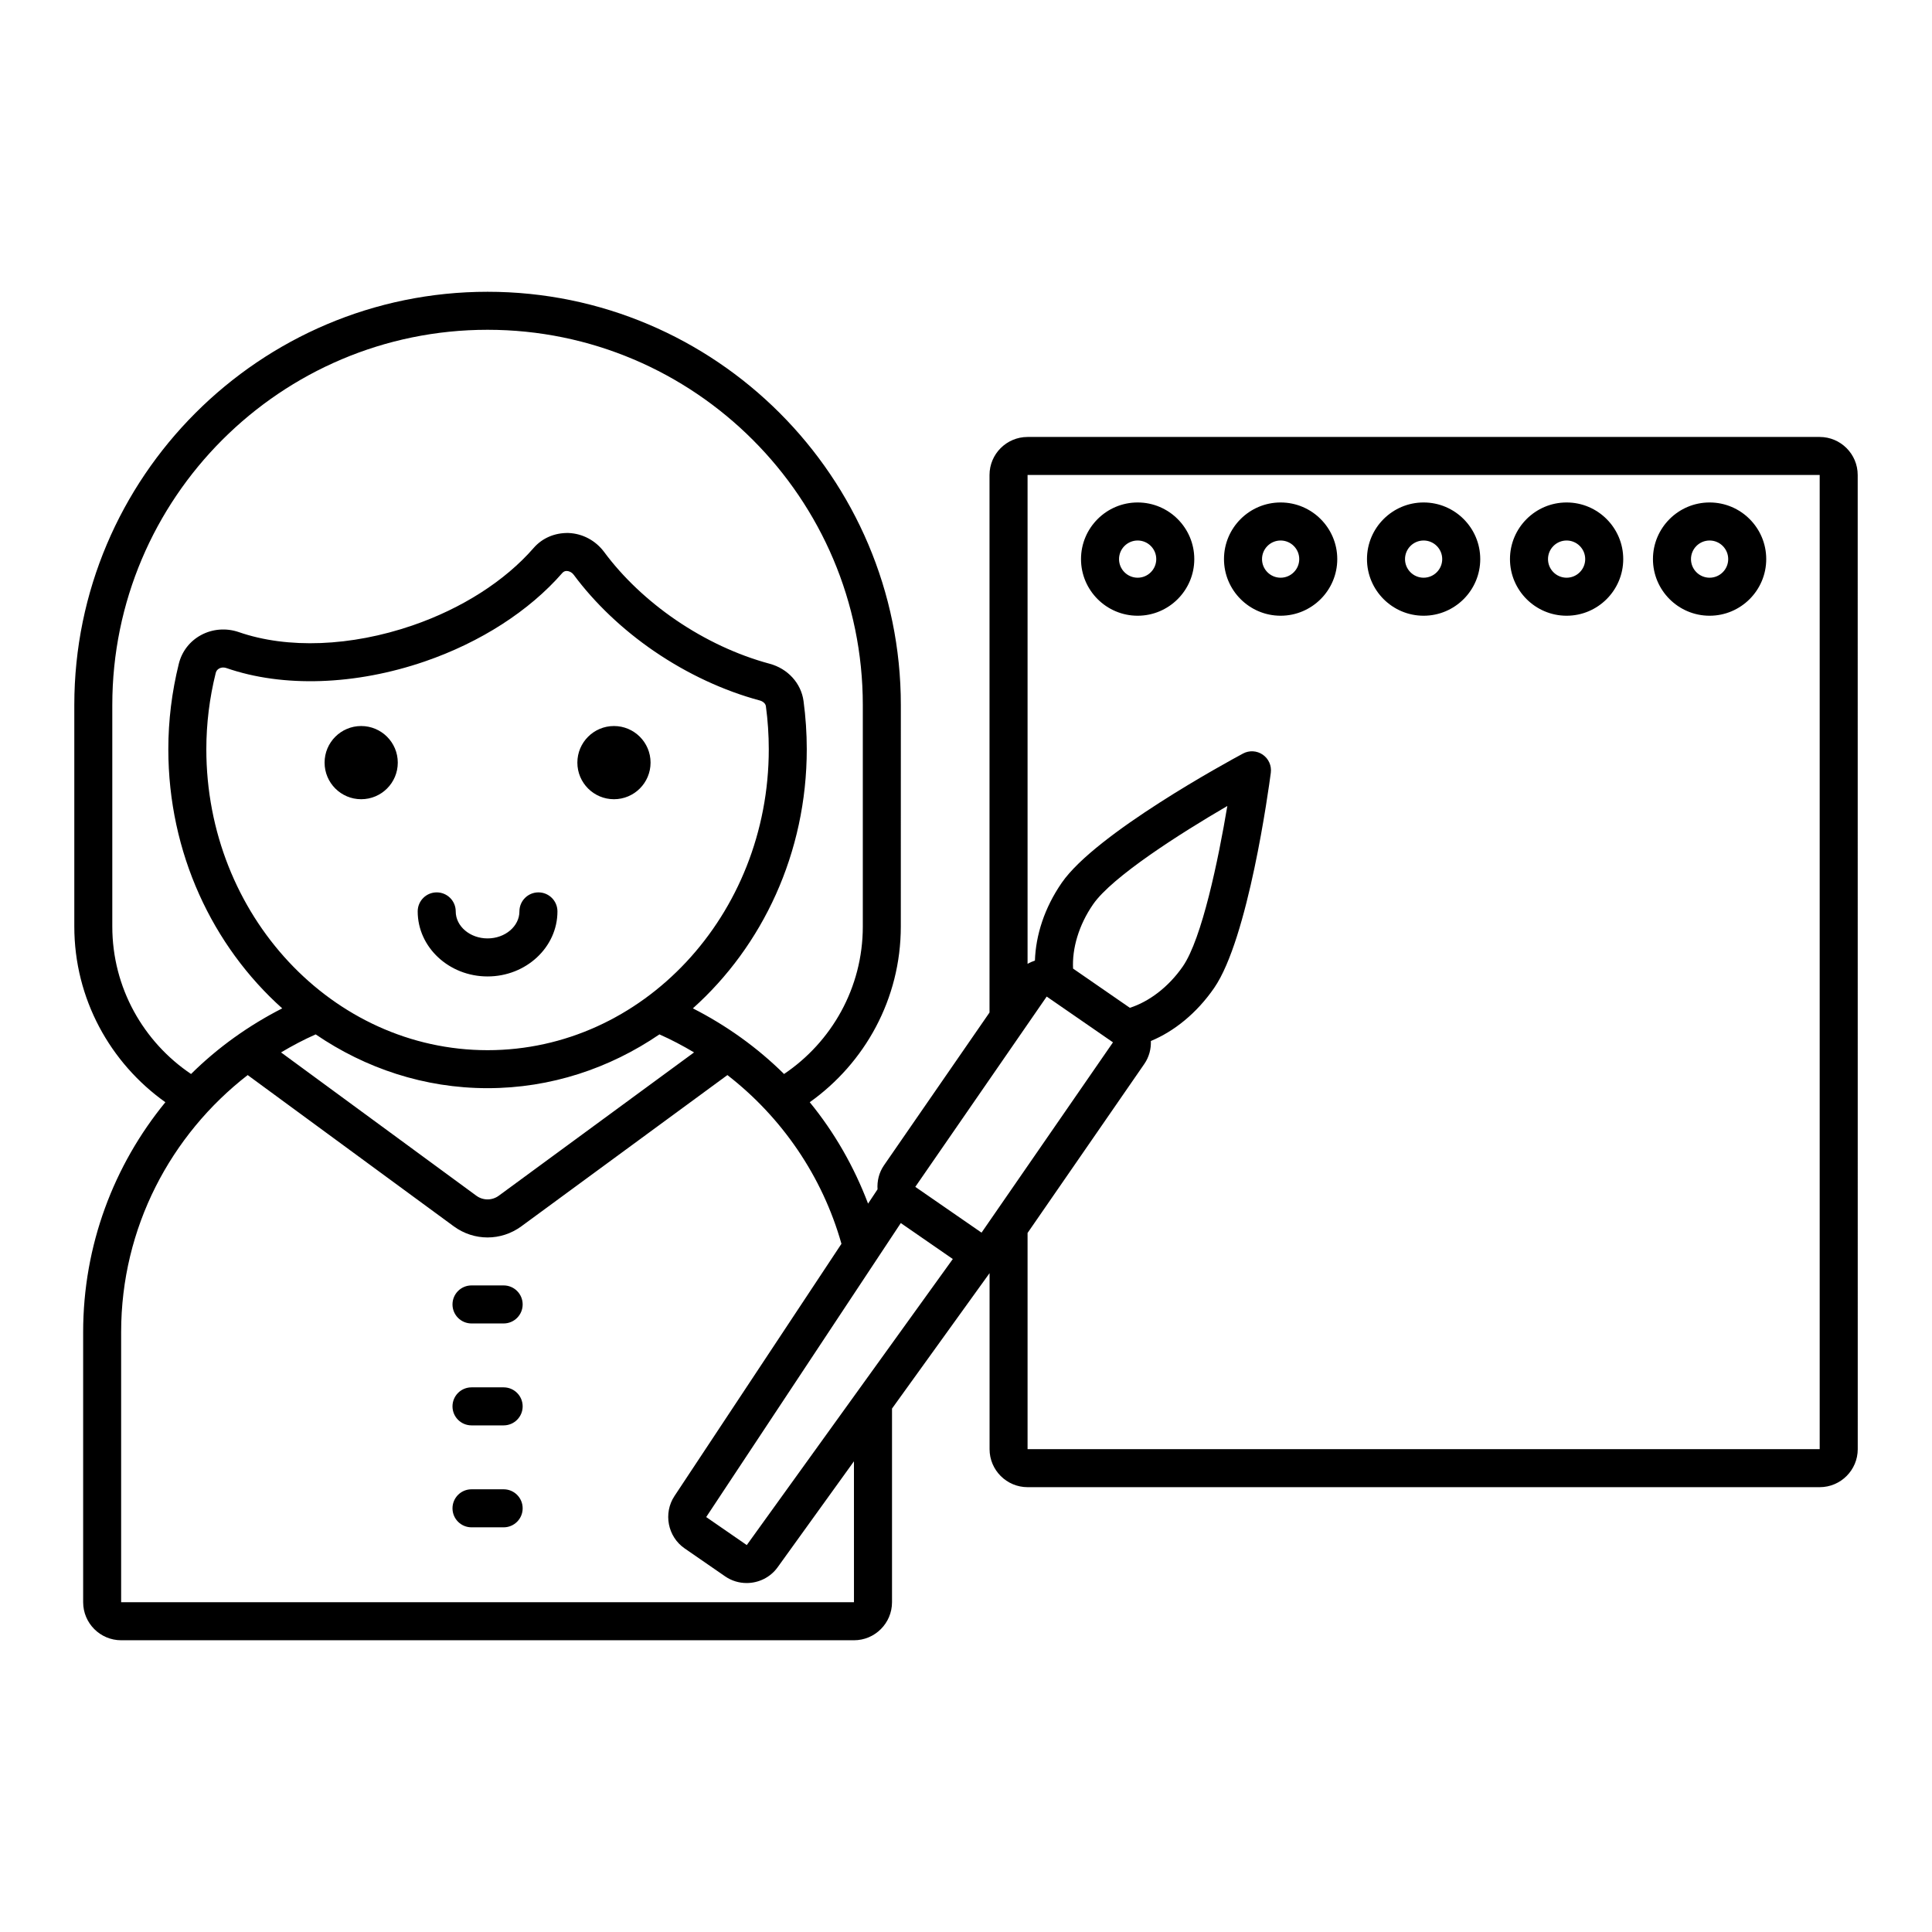 <?xml version="1.0" encoding="UTF-8"?>
<!-- Uploaded to: SVG Repo, www.svgrepo.com, Generator: SVG Repo Mixer Tools -->
<svg fill="#000000" width="800px" height="800px" version="1.1" viewBox="144 144 512 512" xmlns="http://www.w3.org/2000/svg">
 <path d="m626.23 259.8h-209.92c-5.555 0-10.078 4.519-10.078 10.078v142.45l-27.965 40.488c-1.336 1.938-1.855 4.184-1.711 6.371l-2.508 3.785c-3.723-9.809-8.922-18.891-15.457-26.871 14.578-10.371 24.133-27.359 24.133-46.57l0.008-58.688c0-60.391-49.133-109.52-109.52-109.52-60.391 0-109.52 49.133-109.52 109.52v58.688c0 19.211 9.555 36.199 24.133 46.57-13.602 16.609-21.789 37.824-21.789 60.922v71.586c0 5.555 4.519 10.078 10.078 10.078h194.2c5.555 0 10.078-4.523 10.078-10.078v-51.324l25.852-35.891v46.645c0 5.555 4.523 10.078 10.078 10.078h209.92c5.555 0 10.078-4.523 10.078-10.078l-0.012-258.16c0-5.559-4.519-10.078-10.074-10.078zm-452.47 129.73v-58.688c0-54.832 44.613-99.445 99.445-99.445 54.836 0 99.449 44.609 99.449 99.445v58.688c0 16.266-8.293 30.625-20.871 39.09-7.062-6.992-15.227-12.84-24.164-17.395 18.43-16.492 30.184-41.145 30.184-68.684 0-4.234-0.289-8.527-0.855-12.746-0.633-4.723-4.172-8.609-9.004-9.902-8.473-2.277-17.059-6.281-24.832-11.59-7.492-5.121-14.062-11.344-18.988-17.996-2.273-3.066-5.727-4.914-9.477-5.059-3.621-0.066-6.918 1.316-9.238 3.981-7.609 8.738-19.008 16.023-32.098 20.52-16.316 5.598-33.098 6.246-46.016 1.77-3.324-1.152-6.973-0.867-10.016 0.781-2.984 1.617-5.078 4.324-5.894 7.621-1.84 7.426-2.777 15.039-2.777 22.625 0 27.539 11.754 52.191 30.184 68.684-8.934 4.555-17.102 10.402-24.16 17.391-12.578-8.465-20.871-22.824-20.871-39.09zm53.898 28.594c13.164 8.977 28.773 14.254 45.547 14.254 16.773 0 32.383-5.273 45.551-14.254 3.172 1.402 6.219 3.019 9.176 4.777l-51.746 37.973c-1.777 1.309-4.172 1.312-5.957 0l-51.75-37.973c2.961-1.758 6.008-3.379 9.18-4.777zm-28.977-75.578c0-6.766 0.836-13.559 2.488-20.195 0.129-0.535 0.441-0.934 0.918-1.191 0.324-0.176 0.691-0.262 1.074-0.262 0.277 0 0.562 0.047 0.84 0.145 15.016 5.207 34.184 4.562 52.594-1.758 14.73-5.059 27.664-13.383 36.418-23.43 0.121-0.137 0.543-0.59 1.246-0.527 0.676 0.027 1.34 0.395 1.777 0.988 5.59 7.543 12.988 14.566 21.402 20.316h0.004c8.695 5.938 18.344 10.434 27.898 13 0.738 0.195 1.523 0.742 1.629 1.516 0.512 3.777 0.766 7.617 0.766 11.406 0 43.977-33.43 79.758-74.523 79.758-41.098-0.012-74.531-35.789-74.531-79.766zm-22.578 226.06v-71.59c0-27.695 13.18-52.316 33.535-68.109l54.625 40.09c2.676 1.957 5.809 2.941 8.941 2.941 3.133 0 6.269-0.984 8.945-2.941l54.621-40.09c14.391 11.164 25.145 26.738 30.223 44.715l-44.258 66.855c-2.996 4.543-1.797 10.754 2.68 13.852l10.754 7.426c1.73 1.191 3.719 1.766 5.699 1.766 3.144 0 6.254-1.457 8.207-4.172l20.23-28.086 0.004 37.344zm165.8-15.145-10.754-7.426 51.57-77.91 13.785 9.527zm62.215-82.797-17.555-12.133 34.824-50.434 0.004 0.004 17.559 12.129zm24.258-69.98c-0.281-5.219 1.449-11.445 5.297-17.016 5.039-7.305 23.055-18.777 35.582-26.074-2.391 14.297-6.742 35.199-11.789 42.508-3.852 5.57-9.062 9.391-14.043 10.977zm197.86 127.35h-209.92v-57.289l30.938-44.789c1.277-1.852 1.816-3.984 1.738-6.078 6.184-2.574 12.145-7.359 16.77-14.055 9.02-13.059 14.43-52.566 15.016-57.027 0.246-1.875-0.574-3.727-2.129-4.801-1.559-1.078-3.598-1.191-5.246-0.293-3.965 2.129-39 21.176-48.02 34.234-4.625 6.695-6.894 13.938-7.117 20.633-0.684 0.223-1.336 0.508-1.949 0.867v-129.56h209.92zm-67.07-220.86c8.277 0 15.008-6.731 15.008-15.008s-6.731-15.008-15.008-15.008c-8.277 0-15.008 6.731-15.008 15.008 0.004 8.277 6.734 15.008 15.008 15.008zm0-19.934c2.723 0 4.93 2.211 4.93 4.93s-2.211 4.93-4.93 4.93c-2.723 0-4.93-2.211-4.93-4.93s2.211-4.93 4.93-4.93zm37.895 19.934c8.277 0 15.008-6.731 15.008-15.008s-6.731-15.008-15.008-15.008-15.012 6.731-15.012 15.008 6.734 15.008 15.012 15.008zm0-19.934c2.723 0 4.93 2.211 4.93 4.93s-2.211 4.93-4.93 4.93c-2.723 0-4.934-2.211-4.934-4.93s2.211-4.93 4.934-4.93zm-75.789 19.934c8.277 0 15.008-6.731 15.008-15.008s-6.731-15.008-15.008-15.008c-8.277 0-15.008 6.731-15.008 15.008 0.004 8.277 6.734 15.008 15.008 15.008zm0-19.934c2.723 0 4.93 2.211 4.93 4.93s-2.211 4.93-4.93 4.93c-2.723 0-4.93-2.211-4.93-4.93s2.211-4.93 4.93-4.93zm-37.895 19.934c8.277 0 15.012-6.731 15.012-15.008s-6.734-15.008-15.012-15.008-15.008 6.731-15.008 15.008c0.004 8.277 6.734 15.008 15.008 15.008zm0-19.934c2.723 0 4.934 2.211 4.934 4.93s-2.215 4.93-4.934 4.93c-2.723 0-4.93-2.211-4.93-4.93s2.211-4.93 4.93-4.93zm-37.887 19.934c8.277 0 15.008-6.731 15.008-15.008s-6.731-15.008-15.008-15.008c-8.277 0-15.012 6.731-15.012 15.008s6.734 15.008 15.012 15.008zm0-19.934c2.723 0 4.93 2.211 4.93 4.93s-2.211 4.93-4.93 4.93c-2.723 0-4.934-2.211-4.934-4.93s2.211-4.93 4.934-4.93zm-162.98 202.45c0 2.785-2.254 5.039-5.039 5.039h-8.516c-2.785 0-5.039-2.254-5.039-5.039s2.254-5.039 5.039-5.039h8.516c2.785 0 5.039 2.254 5.039 5.039zm0 27.012c0 2.785-2.254 5.039-5.039 5.039h-8.516c-2.785 0-5.039-2.254-5.039-5.039s2.254-5.039 5.039-5.039h8.516c2.785 0 5.039 2.254 5.039 5.039zm0 27.016c0 2.785-2.254 5.039-5.039 5.039h-8.516c-2.785 0-5.039-2.254-5.039-5.039s2.254-5.039 5.039-5.039h8.516c2.785 0 5.039 2.254 5.039 5.039zm-9.301-140.95c-10.211 0-18.516-7.731-18.516-17.238 0-2.781 2.254-5.039 5.039-5.039 2.785 0 5.039 2.254 5.039 5.039 0 3.949 3.785 7.16 8.438 7.16 4.656 0 8.441-3.211 8.441-7.16 0-2.781 2.254-5.039 5.039-5.039s5.039 2.254 5.039 5.039c0 9.508-8.309 17.238-18.52 17.238zm-23.793-56.664c0 5.359-4.344 9.699-9.699 9.699-5.356 0-9.699-4.344-9.699-9.699 0-5.359 4.344-9.699 9.699-9.699 5.356 0 9.699 4.344 9.699 9.699zm47.59 0c0-5.359 4.344-9.699 9.699-9.699s9.699 4.344 9.699 9.699c0 5.359-4.344 9.699-9.699 9.699s-9.699-4.34-9.699-9.699z"/>
</svg>